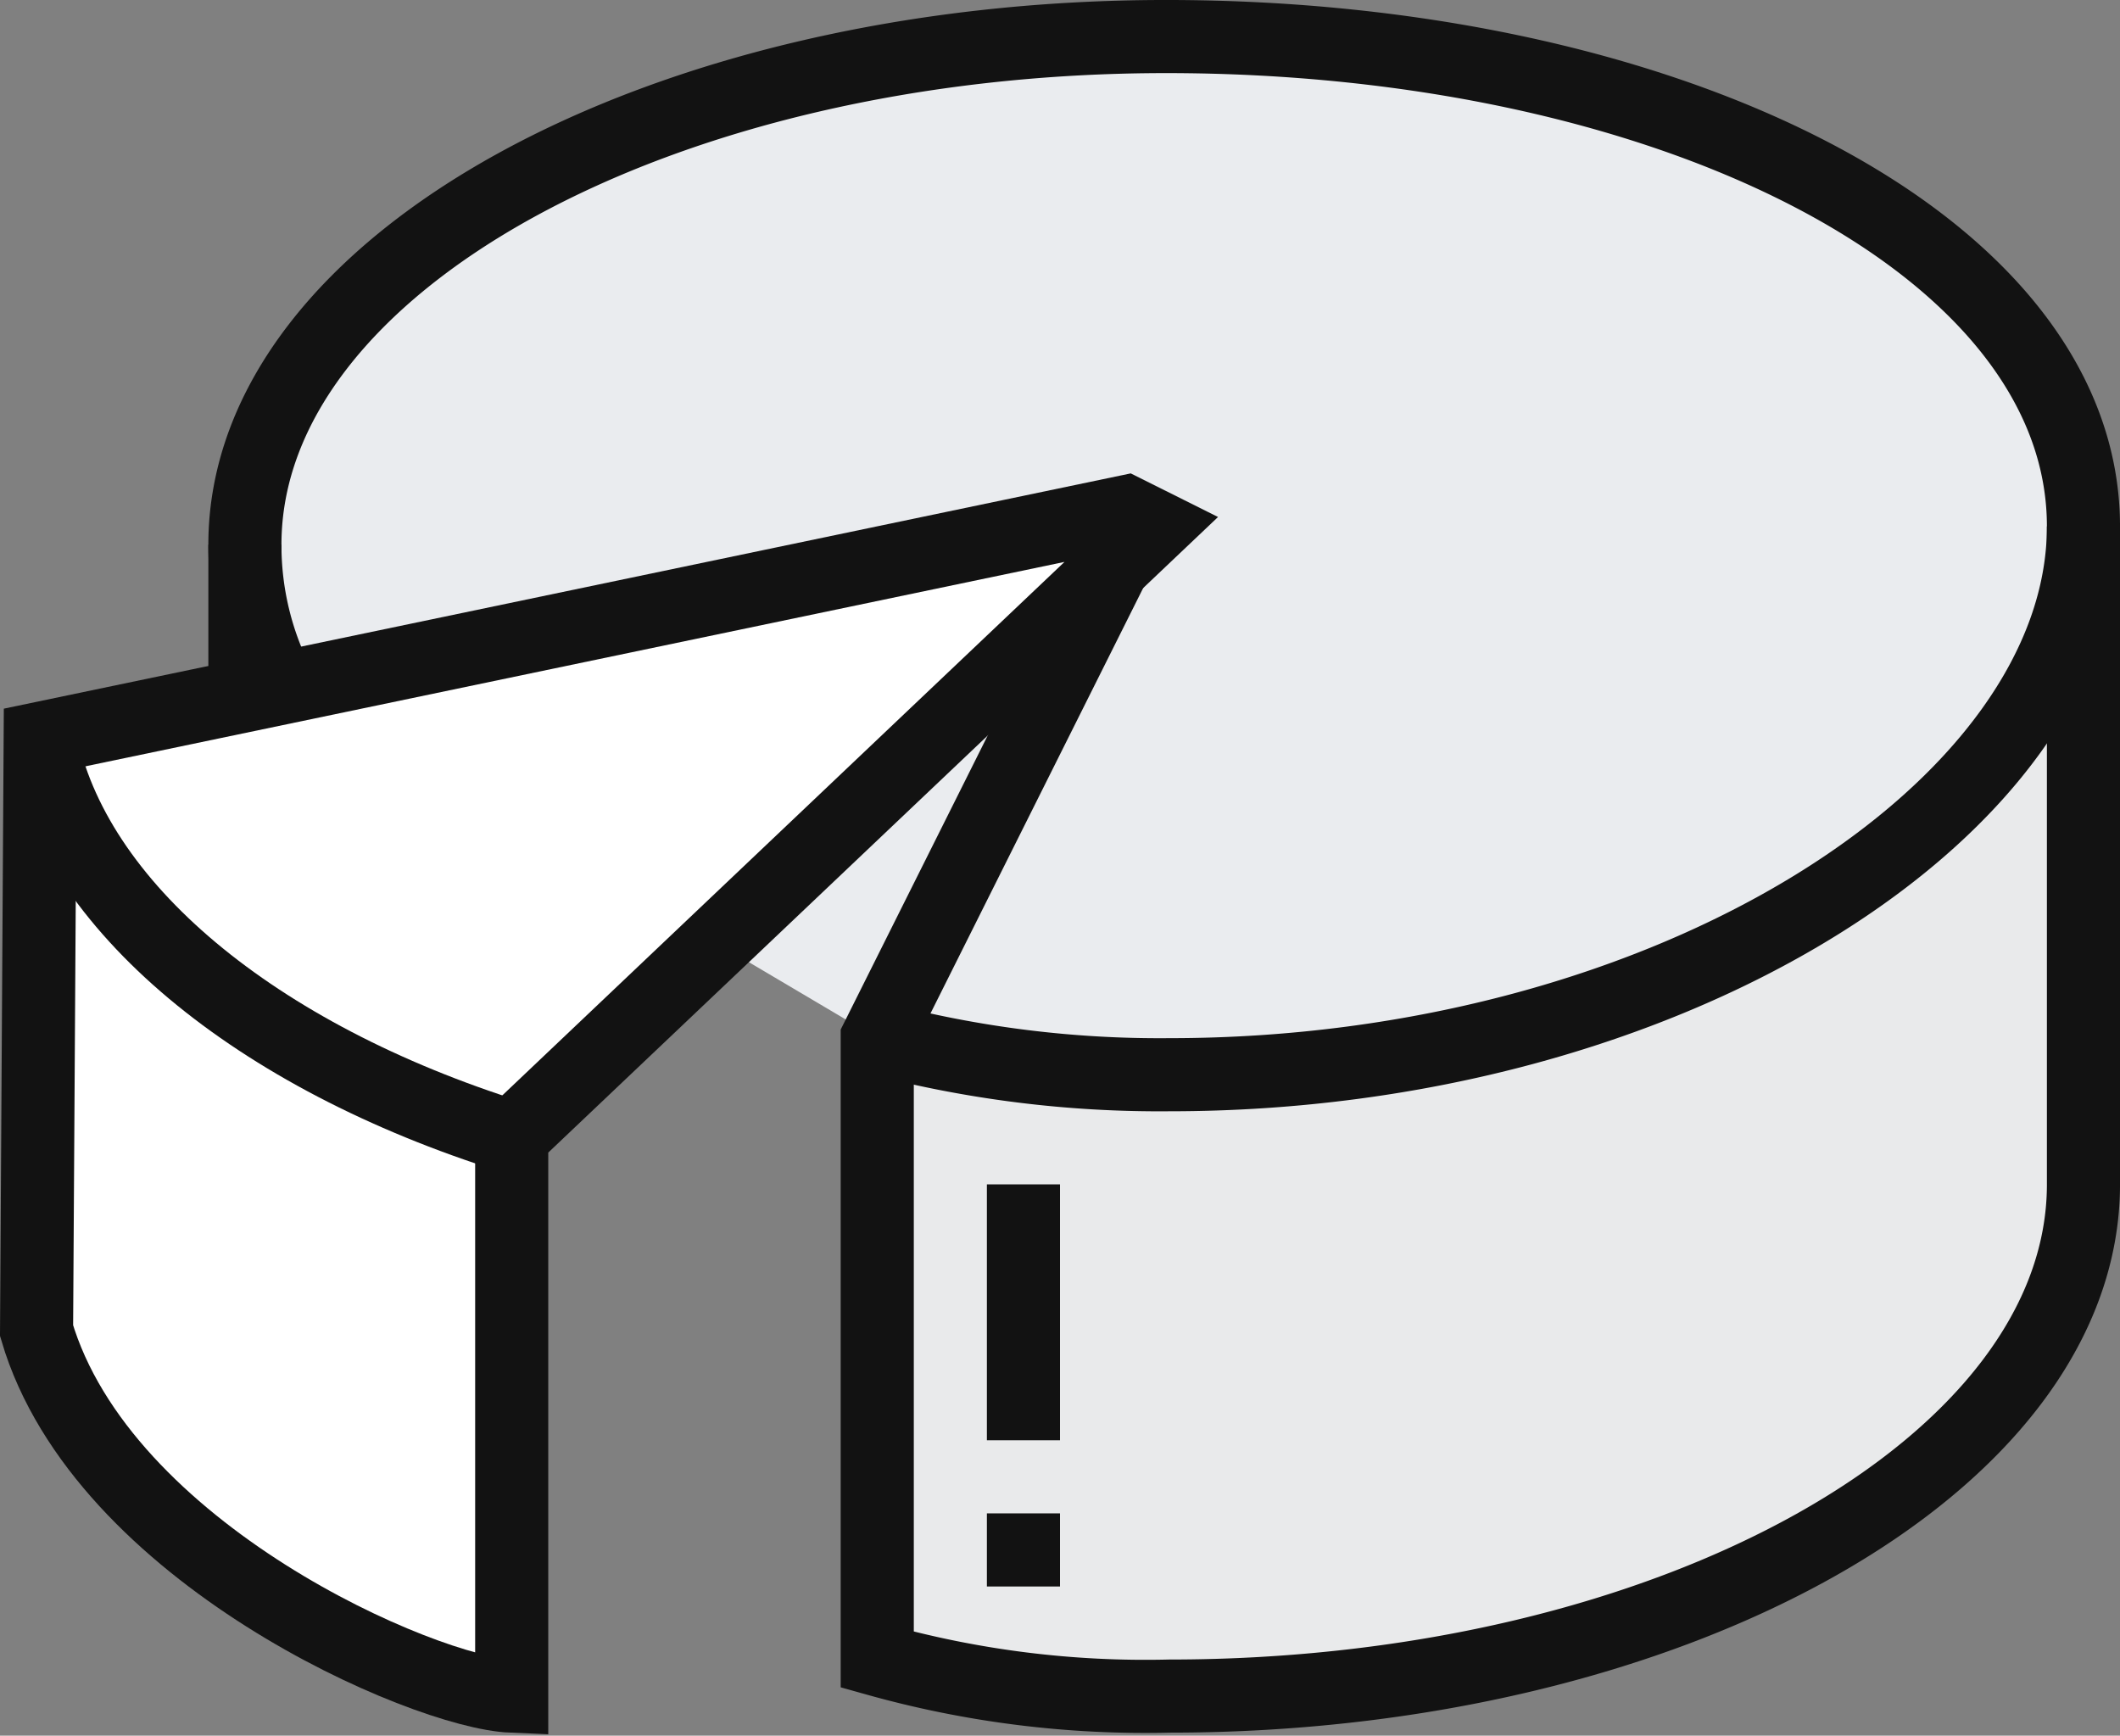 <svg xmlns="http://www.w3.org/2000/svg" xmlns:xlink="http://www.w3.org/1999/xlink" width="92.997" height="76.13" viewBox="0 0 92.997 76.13">
  <rect x="0" y="0" width="92.997" height="76.13" fill="#808080" stroke="none"/>
  <defs>
    <clipPath id="clip-path">
      <rect id="Rectangle_882" data-name="Rectangle 882" width="92.997" height="76.13" fill="none"/>
    </clipPath>
  </defs>
  <g id="Artwork_16" data-name="Artwork 16" transform="translate(46.499 38.065)">
    <g id="Component_2_1" data-name="Component 2 – 1" transform="translate(-46.499 -38.065)">
      <g id="Group_1698" data-name="Group 1698" clip-path="url(#clip-path)">
        <path id="Path_1097" data-name="Path 1097" d="M76.912,14.4c0,12.346-18.118,24.051-40.085,24.051A48.583,48.583,0,0,1,24,36.848V64.106a43.613,43.613,0,0,0,12.827,1.6c21.967,0,40.085-10.1,40.085-22.448V14.4" transform="translate(14.482 8.689)" fill="#e9eaeb"/>
        <path id="Path_1098" data-name="Path 1098" d="M47.106,1C24.979,1,6.7,10.941,6.7,23.287A13.469,13.469,0,0,0,8.143,29.38l26.3,15.553a48.583,48.583,0,0,0,12.827,1.6c21.967,0,40.085-11.7,40.085-24.051S69.072,1,47.106,1" transform="translate(4.043 0.603)" fill="#eaecef"/>
        <path id="Path_1099" data-name="Path 1099" d="M8.143,29.38A13.469,13.469,0,0,1,6.7,23.287C6.7,10.941,24.979,1,47.106,1s40.245,9.139,40.245,21.486S69.233,46.537,47.266,46.537a48.583,48.583,0,0,1-12.827-1.6" transform="translate(4.043 0.603)" fill="none" stroke="#121212" stroke-miterlimit="10" stroke-width="3.207"/>
        <path id="Path_1100" data-name="Path 1100" d="M1.16,23.941,48.781,14l1.283.641L21.844,41.418V65.95C18,65.79,3.886,59.7,1,49.916c0-.16.16-25.975.16-25.975" transform="translate(0.603 8.448)" fill="#fff"/>
        <path id="Path_1101" data-name="Path 1101" d="M1.16,23.941,48.781,14l1.283.641L21.844,41.418V65.95C18,65.79,3.886,59.7,1,49.916,1,49.756,1.16,23.941,1.16,23.941Z" transform="translate(0.603 8.448)" fill="none" stroke="#121212" stroke-miterlimit="10" stroke-width="3.207"/>
        <line id="Line_76" data-name="Line 76" y1="11.224" transform="translate(44.895 51.95)" fill="none" stroke="#121212" stroke-miterlimit="10" stroke-width="3.207"/>
        <line id="Line_77" data-name="Line 77" y1="3.207" transform="translate(44.895 66.381)" fill="none" stroke="#121212" stroke-miterlimit="10" stroke-width="3.207"/>
        <line id="Line_78" data-name="Line 78" y2="6.574" transform="translate(10.743 23.891)" fill="none" stroke="#121212" stroke-miterlimit="10" stroke-width="3.207"/>
        <path id="Path_1102" data-name="Path 1102" d="M35.224,14.4,24,36.848V64.106a43.613,43.613,0,0,0,12.827,1.6c21.967,0,40.085-10.1,40.085-22.448V14.4" transform="translate(14.482 8.689)" fill="none" stroke="#121212" stroke-miterlimit="10" stroke-width="3.207"/>
        <path id="Path_1103" data-name="Path 1103" d="M21.784,37.677C10.56,34.15,2.543,27.576,1.1,20.2" transform="translate(0.664 12.189)" fill="none" stroke="#121212" stroke-miterlimit="10" stroke-width="3.207"/>
      </g>
    </g>
  </g>
</svg>

